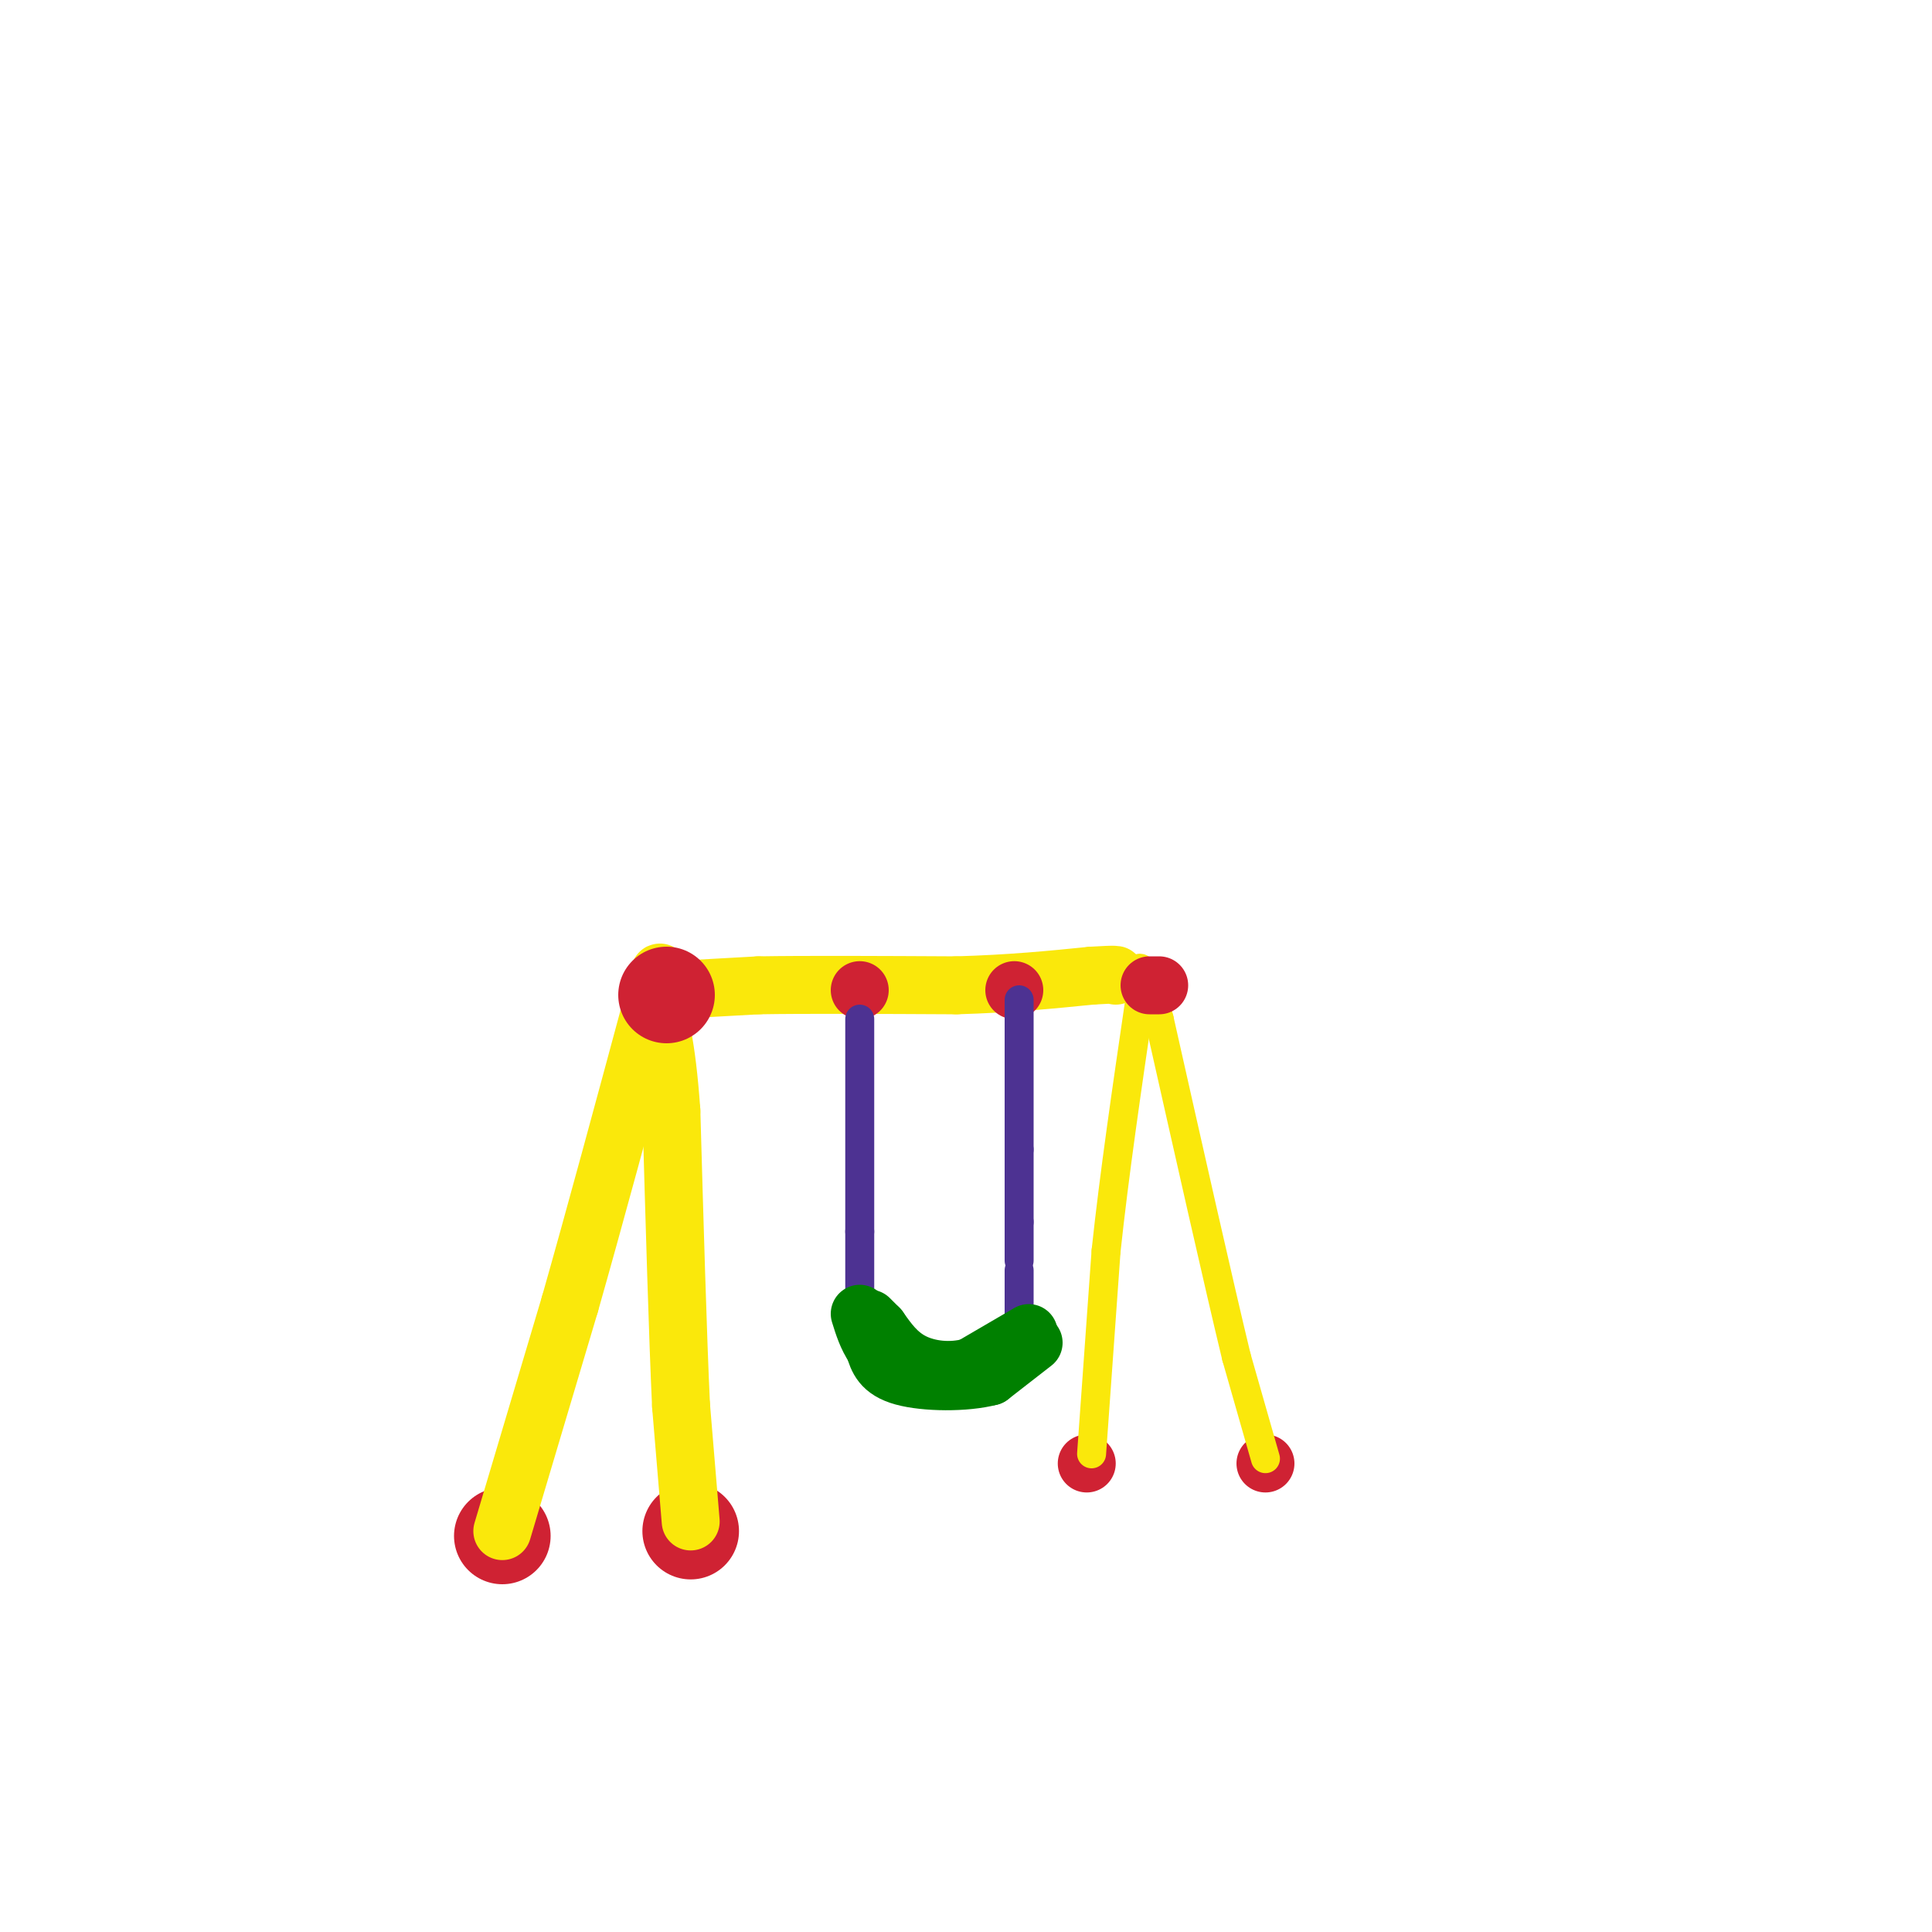 <svg viewBox='0 0 400 400' version='1.1' xmlns='http://www.w3.org/2000/svg' xmlns:xlink='http://www.w3.org/1999/xlink'><g fill='none' stroke='#cf2233' stroke-width='20' stroke-linecap='round' stroke-linejoin='round'><path d='M143,317c0.000,0.000 0.000,0.000 0,0'/><path d='M104,318c0.000,0.000 0.000,0.000 0,0'/></g>
<g fill='none' stroke='#cf2233' stroke-width='12' stroke-linecap='round' stroke-linejoin='round'><path d='M262,303c0.000,0.000 0.000,0.000 0,0'/><path d='M225,303c0.000,0.000 0.000,0.000 0,0'/></g>
<g fill='none' stroke='#fae80b' stroke-width='12' stroke-linecap='round' stroke-linejoin='round'><path d='M143,315c0.000,0.000 -2.000,-24.000 -2,-24'/><path d='M141,291c-0.667,-14.167 -1.333,-37.583 -2,-61'/><path d='M139,230c-1.000,-14.167 -2.500,-19.083 -4,-24'/><path d='M104,317c0.000,0.000 14.000,-47.000 14,-47'/><path d='M118,270c5.167,-18.167 11.083,-40.083 17,-62'/><path d='M135,208c2.833,-10.667 1.417,-6.333 0,-2'/><path d='M139,205c0.000,0.000 18.000,-1.000 18,-1'/><path d='M157,204c9.833,-0.167 25.417,-0.083 41,0'/><path d='M198,204c11.500,-0.333 19.750,-1.167 28,-2'/><path d='M226,202c5.500,-0.333 5.250,-0.167 5,0'/></g>
<g fill='none' stroke='#fae80b' stroke-width='6' stroke-linecap='round' stroke-linejoin='round'><path d='M262,302c0.000,0.000 -6.000,-21.000 -6,-21'/><path d='M256,281c-3.667,-15.167 -9.833,-42.583 -16,-70'/><path d='M240,211c-3.500,-13.167 -4.250,-11.083 -5,-9'/><path d='M226,301c0.000,0.000 3.000,-42.000 3,-42'/><path d='M229,259c1.667,-15.667 4.333,-33.833 7,-52'/></g>
<g fill='none' stroke='#cf2233' stroke-width='6' stroke-linecap='round' stroke-linejoin='round'><path d='M237,205c0.000,0.000 1.000,0.000 1,0'/></g>
<g fill='none' stroke='#cf2233' stroke-width='12' stroke-linecap='round' stroke-linejoin='round'><path d='M240,204c0.000,0.000 -2.000,0.000 -2,0'/></g>
<g fill='none' stroke='#cf2233' stroke-width='20' stroke-linecap='round' stroke-linejoin='round'><path d='M138,206c0.000,0.000 0.000,0.000 0,0'/></g>
<g fill='none' stroke='#cf2233' stroke-width='12' stroke-linecap='round' stroke-linejoin='round'><path d='M178,205c0.000,0.000 0.000,0.000 0,0'/><path d='M210,205c0.000,0.000 0.000,0.000 0,0'/></g>
<g fill='none' stroke='#4d3292' stroke-width='6' stroke-linecap='round' stroke-linejoin='round'><path d='M211,207c0.000,0.000 0.000,31.000 0,31'/><path d='M211,238c0.000,7.667 0.000,11.333 0,15'/><path d='M211,253c0.000,3.833 0.000,5.917 0,8'/><path d='M178,211c0.000,0.000 0.000,44.000 0,44'/><path d='M178,255c0.000,9.500 0.000,11.250 0,13'/><path d='M211,263c0.000,0.000 0.000,8.000 0,8'/><path d='M211,271c0.000,1.500 0.000,1.250 0,1'/></g>
<g fill='none' stroke='#008000' stroke-width='12' stroke-linecap='round' stroke-linejoin='round'><path d='M213,276c0.000,0.000 -12.000,7.000 -12,7'/><path d='M201,283c-4.222,1.178 -8.778,0.622 -12,-1c-3.222,-1.622 -5.111,-4.311 -7,-7'/><path d='M182,275c-1.500,-1.500 -1.750,-1.750 -2,-2'/><path d='M214,278c0.000,0.000 -9.000,7.000 -9,7'/><path d='M205,285c-5.133,1.356 -13.467,1.244 -18,0c-4.533,-1.244 -5.267,-3.622 -6,-6'/><path d='M181,279c-1.500,-2.167 -2.250,-4.583 -3,-7'/></g>
</svg>